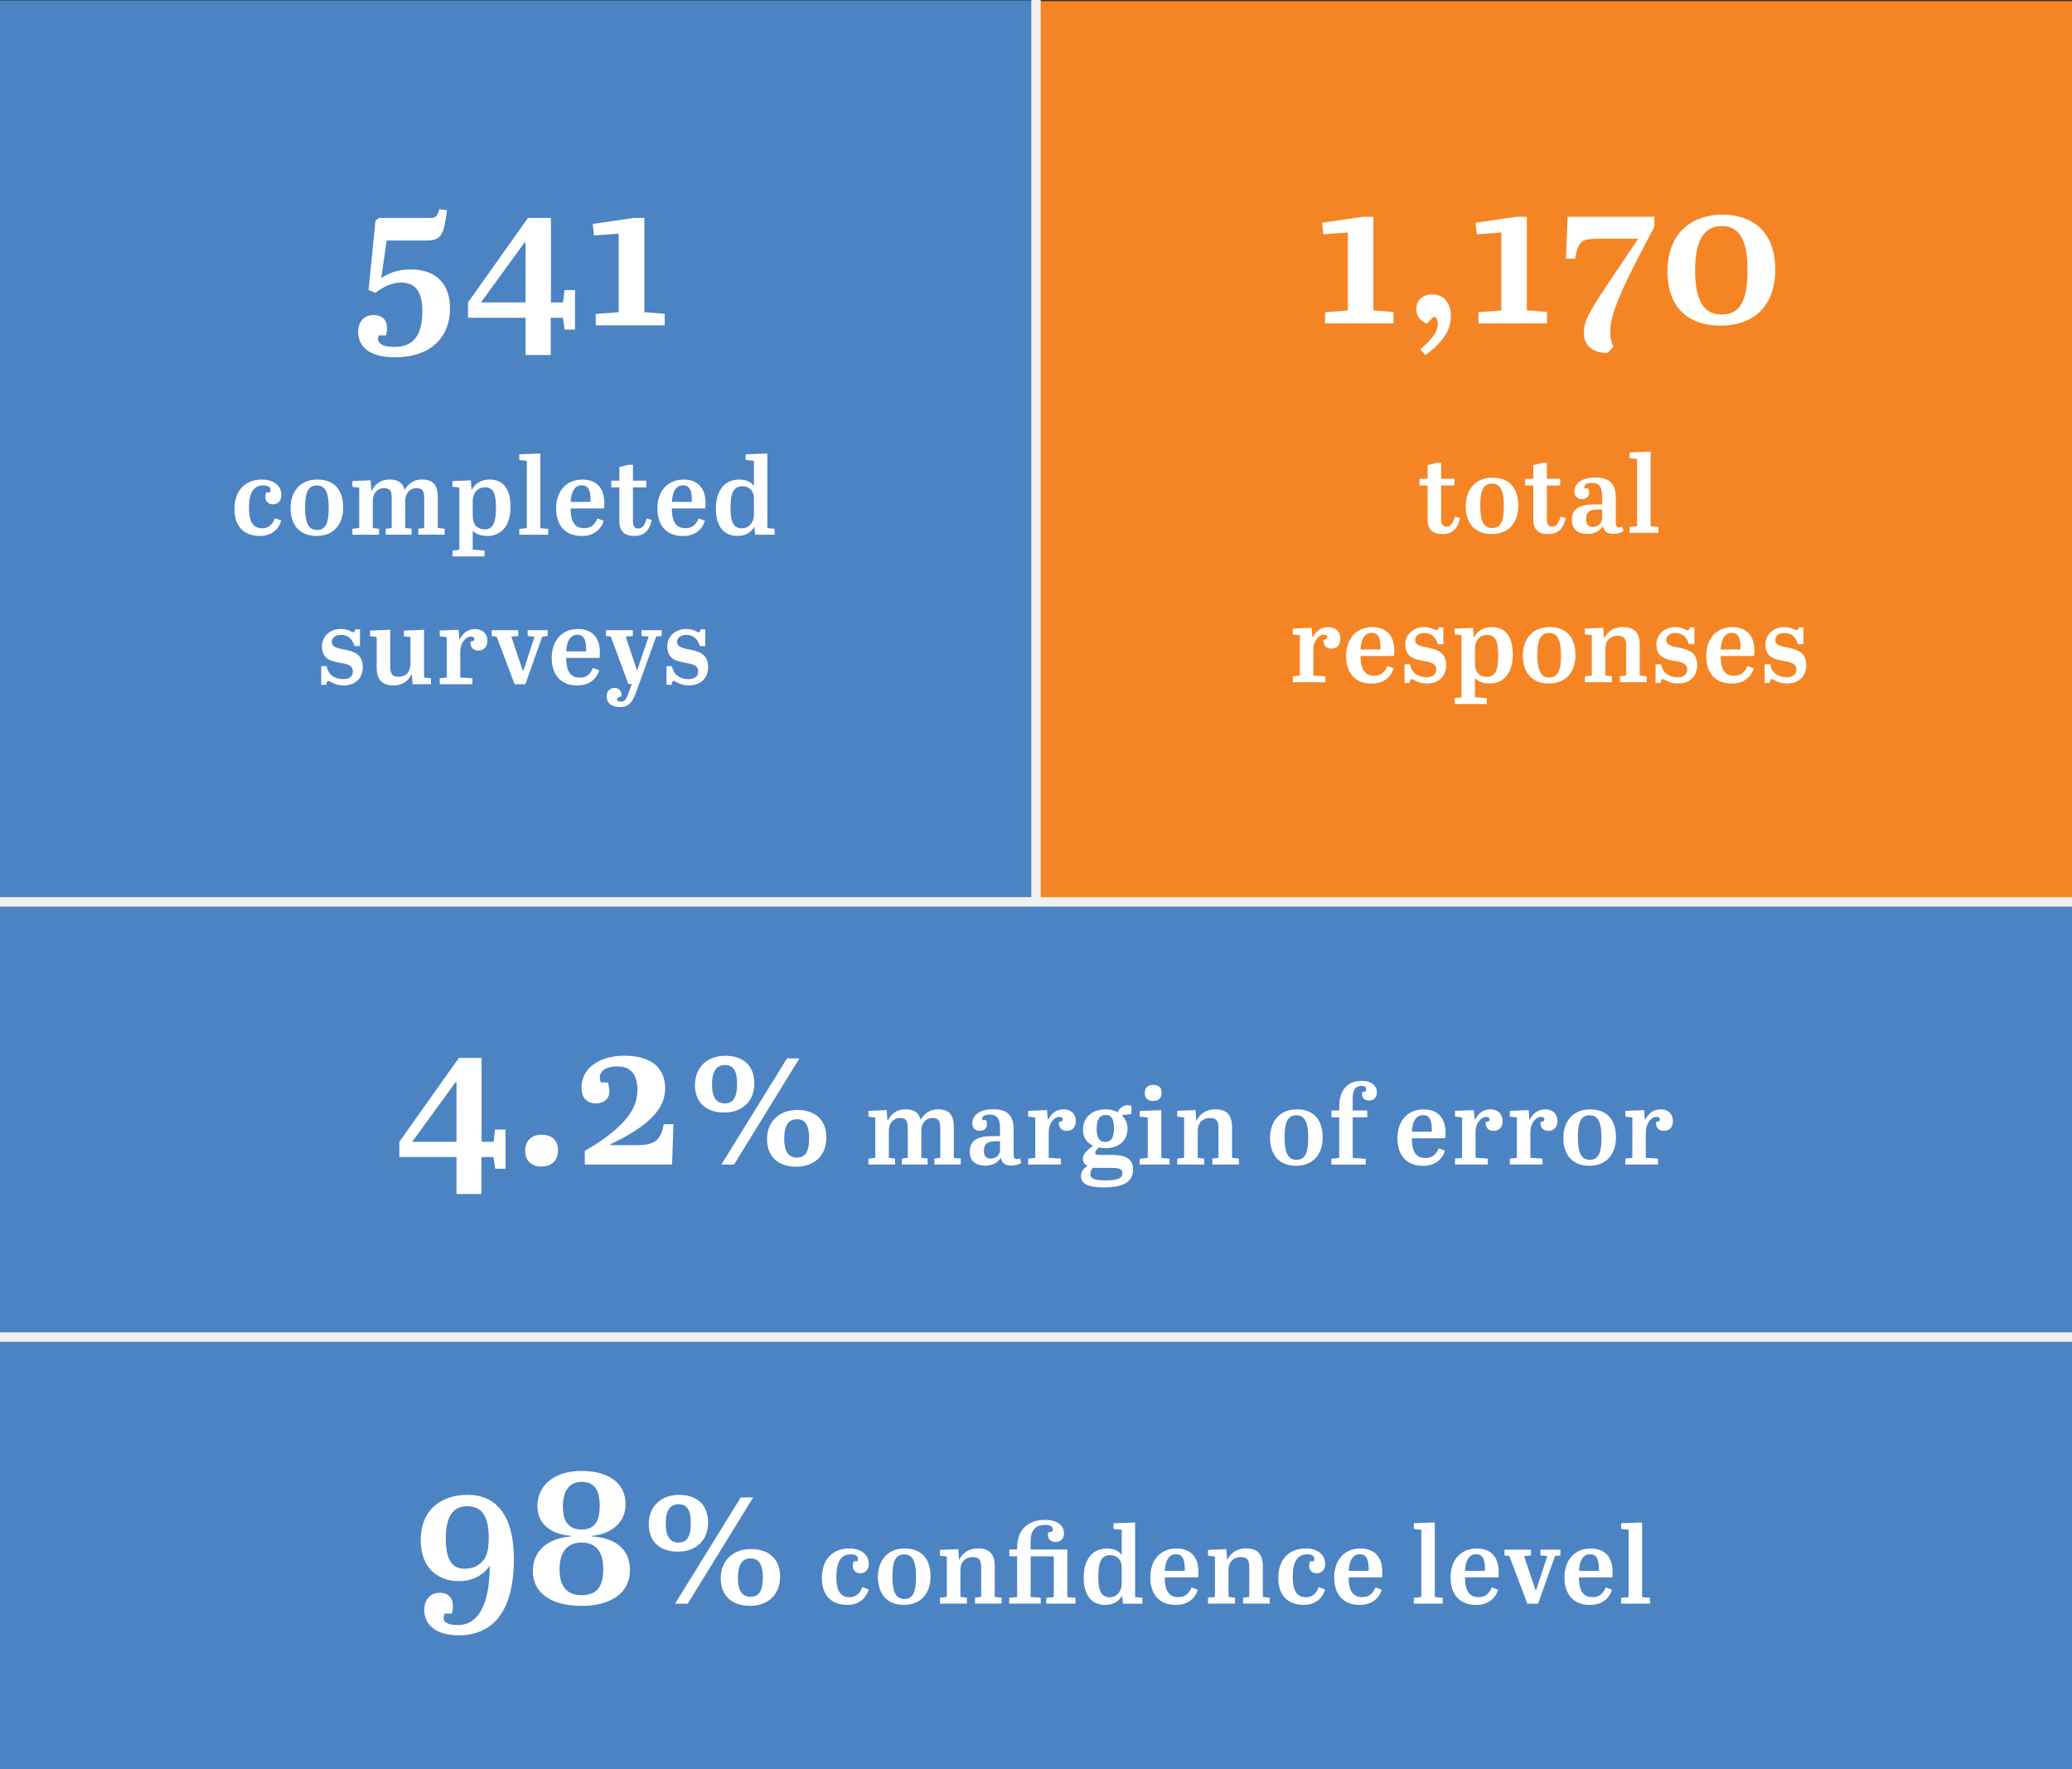 <?xml version="1.0" encoding="UTF-8"?>
<svg id="uuid-07c9bcd6-d3d6-4af4-a31e-49b7dd3587c2" data-name="Layer 2" xmlns="http://www.w3.org/2000/svg" width="440" height="375.65" viewBox="0 0 440 375.65">
  <rect x="0" y="0" width="440" height="375.65" fill="#333333" stroke="none"/>
  <defs>
    <style>
      .uuid-e7d317d2-df21-4772-8269-95fb457d9d11 {
        fill: #f58524;
      }

      .uuid-99d1b1d0-2abb-4231-90a1-91e4c451fe17 {
        fill: none;
        stroke: #f1f1ef;
        stroke-width: 2px;
      }

      .uuid-f9f8f30a-9bb7-4df2-9bd8-4d92aaecd7db {
        fill: #4c83c3;
      }

      .uuid-6dcde274-2b45-4cfe-afef-e81151ce1673 {
        fill: #fff;
      }
    </style>
  </defs>
  <g id="uuid-3f4502e1-48b7-4549-a111-e69433f32a7e" data-name="Layer 1">
    <g>
      <rect class="uuid-f9f8f30a-9bb7-4df2-9bd8-4d92aaecd7db" y="192.12" width="440" height="183.53"/>
      <g>
        <path class="uuid-6dcde274-2b45-4cfe-afef-e81151ce1673" d="M102.23,253.51h-5.29v-7.86h-12.14v-3.23l12.64-17.81h4.83v17.81h2.56l.29-2.6h2.23v8.32h-2.18l-.38-2.48h-2.56v7.86ZM96.94,242.42v-12.64h-.21l-9.2,12.64h9.41Z"/>
        <path class="uuid-6dcde274-2b45-4cfe-afef-e81151ce1673" d="M114.96,240.91c2.06,0,3.53,1.01,3.53,3.32,0,2.02-1.22,3.44-3.45,3.44-2.65,0-3.53-1.72-3.53-3.36,0-1.89,1.22-3.4,3.44-3.4Z"/>
        <path class="uuid-6dcde274-2b45-4cfe-afef-e81151ce1673" d="M127.39,228.81c0,.29.04.63.21,1.01h1.51c.17.63.29,1.3.29,1.93,0,1.51-1.09,2.52-2.9,2.52-2.02,0-3.02-1.39-3.02-3.32,0-4.2,3.82-6.81,9.12-6.81,6.47,0,8.65,3.28,8.65,6.93,0,4.58-3.78,8.11-11.64,11.89v.17h5.67c4.12,0,5.08-1.39,5.67-4.45h2.06l-.29,8.57h-18.53v-2.9c9.66-5.59,11.17-9.7,11.17-12.98,0-2.9-1.13-4.96-4.29-4.96-2.35,0-3.7.92-3.7,2.39Z"/>
        <path class="uuid-6dcde274-2b45-4cfe-afef-e81151ce1673" d="M154.01,224.15c3.36,0,6.17,1.68,6.17,5.88s-3.02,6.18-6.34,6.18c-4.08,0-6.26-2.31-6.26-5.84,0-3.91,2.77-6.22,6.43-6.22ZM153.93,234.27c1.93,0,2.6-1.55,2.6-4.16,0-2.81-.88-3.99-2.56-3.99-1.81,0-2.77,1.26-2.77,4.2,0,2.6.92,3.95,2.73,3.95ZM167.12,224.7h2.65l-13.9,22.56h-2.69l13.95-22.56ZM169.31,235.66c3.36,0,6.17,1.68,6.17,5.88s-3.02,6.17-6.34,6.17c-4.08,0-6.26-2.31-6.26-5.84,0-3.91,2.77-6.22,6.43-6.22ZM169.22,245.78c1.97,0,2.6-1.51,2.6-4.12,0-2.81-.88-4.03-2.56-4.03-1.81,0-2.73,1.26-2.73,4.2,0,2.6.88,3.95,2.69,3.95Z"/>
      </g>
      <g>
        <path class="uuid-6dcde274-2b45-4cfe-afef-e81151ce1673" d="M188.31,235.69l.12,2.18h.12c.62-1.17,1.68-2.35,3.79-2.35,1.75,0,2.78.69,3.15,2.23.64-1.1,1.77-2.23,3.68-2.23,2.34,0,3.38,1.13,3.38,3.82v6.48l1.47.16v1.26h-5.59v-1.26l1.24-.16v-6.21c0-1.38-.18-2.25-1.63-2.25-1.22,0-2.39.83-2.39,2.83v5.63l1.33.16v1.26h-5.47v-1.26l1.26-.16v-6.21c0-1.38-.16-2.25-1.63-2.25-1.24,0-2.39.9-2.39,2.81v5.66l1.33.16v1.26h-5.66v-1.26l1.45-.16v-8.58l-1.45-.16v-1.24l3.89-.16Z"/>
        <path class="uuid-6dcde274-2b45-4cfe-afef-e81151ce1673" d="M212.36,241.23v-1.59c0-1.89-.44-2.99-2.16-2.99-.71,0-1.63.14-1.63.87,0,.09.02.18.05.3h.83c.07.3.14.6.14.87,0,.85-.57,1.4-1.56,1.4s-1.56-.67-1.56-1.61c0-1.77,1.7-2.97,4.32-2.97,2.94,0,4.46,1.08,4.46,4.35v4.99c0,.9.12,1.24.62,1.24.23,0,.46-.02.76-.14l.25.97c-.39.25-1.22.55-2.12.55-1.33,0-2-.51-2.23-1.66-.55.9-1.61,1.68-3.31,1.68-1.79,0-3.29-.78-3.29-2.99,0-2.51,1.89-3.29,4.83-3.29h1.61ZM212.36,243.97v-1.66h-1.1c-1.75,0-2.32.74-2.32,2.02,0,1.01.39,1.66,1.45,1.66.97,0,1.98-.62,1.98-2.02Z"/>
        <path class="uuid-6dcde274-2b45-4cfe-afef-e81151ce1673" d="M225.29,245.99v1.26h-6.95v-1.26l1.5-.16v-8.58l-1.5-.18v-1.22l4-.16.16,2h.09c.62-1.13,1.54-2.16,3.31-2.16,1.43,0,2.55.9,2.55,2.48,0,1.38-.78,2.09-1.93,2.09s-1.7-.74-1.68-1.84l.8-.28c.02-.11.05-.21.05-.3,0-.39-.32-.55-.71-.55-1.24,0-2.28,1.56-2.28,3.1v5.59l2.58.16Z"/>
        <path class="uuid-6dcde274-2b45-4cfe-afef-e81151ce1673" d="M234.79,235.53c1.1,0,1.93.25,2.51.62.41-.94,1.36-1.52,2.21-1.52.28,0,.53.07.76.18v1.7l-2.07.28c.64.62,1.24,1.45,1.24,2.85,0,2.67-2.05,4.14-4.65,4.14-.6,0-.97-.05-1.47-.16-.46.46-.74.76-.74,1.1,0,.41.3.48.85.48h2.58c2.58,0,4.6.53,4.6,3.13,0,2.35-1.63,3.77-6.16,3.77-3.7,0-4.9-.9-4.9-2.41,0-1.06.64-1.66,1.38-2.16-.64-.28-.97-.9-.97-1.45,0-1.01.44-1.45,2.14-2.85-1.31-.6-2.12-1.7-2.12-3.4,0-2.46,1.77-4.3,4.81-4.3ZM232.03,247.97c-.28.37-.48.74-.48,1.26,0,1.01.83,1.38,3.33,1.38,2.12,0,3.47-.32,3.47-1.52,0-1.03-.9-1.13-2.64-1.13h-3.68ZM234.67,242.45c1.24,0,1.89-.8,1.89-2.92s-.6-2.81-1.79-2.81c-1.13,0-1.89.87-1.89,2.85,0,2.12.6,2.87,1.79,2.87Z"/>
        <path class="uuid-6dcde274-2b45-4cfe-afef-e81151ce1673" d="M246.61,235.71v10.14l1.75.16v1.24h-6.35v-1.24l1.72-.16v-8.6l-1.7-.16v-1.22l4.58-.16ZM244.89,230.33c1.06,0,1.79.51,1.79,1.7,0,1.06-.58,1.72-1.79,1.72-1.4,0-1.79-.83-1.79-1.7,0-.94.51-1.72,1.79-1.72Z"/>
        <path class="uuid-6dcde274-2b45-4cfe-afef-e81151ce1673" d="M253.88,235.69l.16,2.18h.09c.6-1.17,1.75-2.35,3.96-2.35,2.34,0,3.54,1.13,3.54,3.82v6.48l1.47.16v1.26h-5.66v-1.26l1.31-.16v-6.21c0-1.38-.25-2.25-1.79-2.25-1.43,0-2.62.9-2.62,2.76v5.7l1.38.16v1.26h-5.73v-1.26l1.47-.16v-8.58l-1.47-.16v-1.24l3.89-.16Z"/>
        <path class="uuid-6dcde274-2b45-4cfe-afef-e81151ce1673" d="M275.36,235.53c3.84,0,5.52,2.46,5.52,5.96s-1.98,6.02-5.66,6.02-5.52-2.44-5.52-5.93,2.07-6.05,5.66-6.05ZM275.27,236.79c-2.05,0-2.48,1.93-2.48,4.62,0,2.83.46,4.83,2.53,4.83s2.48-1.93,2.48-4.67-.44-4.78-2.53-4.78Z"/>
        <path class="uuid-6dcde274-2b45-4cfe-afef-e81151ce1673" d="M290.36,237.21h-3.1v8.62l2.76.21v1.22h-7.31v-1.22l1.68-.21v-8.62h-1.66v-1.43h1.66v-.78c0-3.33,1.54-5.52,4.83-5.52,2.05,0,3.17,1.1,3.17,2.41,0,1.15-.69,1.77-1.66,1.77-1.04,0-1.5-.6-1.5-1.43,0-.12.02-.25.05-.37l.74-.14c.07-.18.09-.32.09-.46,0-.53-.41-.71-.97-.71-1.61,0-1.89,1.33-1.89,2.83v2.39h3.1v1.43Z"/>
        <path class="uuid-6dcde274-2b45-4cfe-afef-e81151ce1673" d="M302.27,235.53c2.85,0,4.71,1.59,4.71,5.04,0,.3-.02.78-.05,1.1h-7.11c.02,2.48.67,4.19,2.85,4.19,1.54,0,2.3-.78,2.85-2.07l1.33.51c-.64,2-2.25,3.22-4.67,3.22-3.59,0-5.43-2.35-5.43-5.82,0-3.93,2.37-6.16,5.5-6.16ZM304.06,240.26v-.41c0-2.09-.51-3.1-1.89-3.1-1.59,0-2.25,1.56-2.35,3.52h4.23Z"/>
        <path class="uuid-6dcde274-2b45-4cfe-afef-e81151ce1673" d="M315.93,245.99v1.26h-6.95v-1.26l1.5-.16v-8.58l-1.5-.18v-1.22l4-.16.16,2h.09c.62-1.13,1.54-2.16,3.31-2.16,1.43,0,2.55.9,2.55,2.48,0,1.38-.78,2.09-1.93,2.09s-1.7-.74-1.68-1.84l.8-.28c.02-.11.05-.21.05-.3,0-.39-.32-.55-.71-.55-1.24,0-2.28,1.56-2.28,3.1v5.59l2.58.16Z"/>
        <path class="uuid-6dcde274-2b45-4cfe-afef-e81151ce1673" d="M327.57,245.99v1.26h-6.95v-1.26l1.5-.16v-8.58l-1.5-.18v-1.22l4-.16.16,2h.09c.62-1.13,1.54-2.16,3.31-2.16,1.43,0,2.55.9,2.55,2.48,0,1.38-.78,2.09-1.93,2.09s-1.7-.74-1.68-1.84l.8-.28c.02-.11.05-.21.05-.3,0-.39-.32-.55-.71-.55-1.24,0-2.28,1.56-2.28,3.1v5.59l2.58.16Z"/>
        <path class="uuid-6dcde274-2b45-4cfe-afef-e81151ce1673" d="M337.64,235.53c3.84,0,5.52,2.46,5.52,5.96s-1.98,6.02-5.66,6.02-5.52-2.44-5.52-5.93,2.07-6.05,5.66-6.05ZM337.55,236.79c-2.05,0-2.48,1.93-2.48,4.62,0,2.83.46,4.83,2.53,4.83s2.48-1.93,2.48-4.67-.44-4.78-2.53-4.78Z"/>
        <path class="uuid-6dcde274-2b45-4cfe-afef-e81151ce1673" d="M352.09,245.99v1.26h-6.95v-1.26l1.5-.16v-8.58l-1.5-.18v-1.22l4-.16.16,2h.09c.62-1.13,1.54-2.16,3.31-2.16,1.43,0,2.55.9,2.55,2.48,0,1.38-.78,2.09-1.93,2.09s-1.7-.74-1.68-1.84l.8-.28c.02-.11.05-.21.05-.3,0-.39-.32-.55-.71-.55-1.24,0-2.28,1.56-2.28,3.1v5.59l2.58.16Z"/>
      </g>
      <g>
        <path class="uuid-6dcde274-2b45-4cfe-afef-e81151ce1673" d="M90.09,341.87c0-2.27,1.3-3.7,3.28-3.7,1.64,0,2.81.88,2.81,2.77,0,.5-.08,1.05-.21,1.64h-1.51c-.17.38-.25.67-.25.97,0,1.13,1.43,1.47,3.07,1.47,4.2,0,6.72-4.24,6.72-12.64-1.18,1.93-3.57,3.32-6.51,3.32-4.33,0-8.15-2.6-8.15-8.74s4.03-9.58,10-9.58,9.79,4.28,9.79,13.65c0,11.34-4.66,16.17-11.72,16.17-4.75,0-7.31-2.18-7.31-5.33ZM102.95,330.83c.59-.92.84-2.44.84-4.28,0-4.33-1.26-6.76-4.58-6.76s-4.54,2.65-4.54,6.85c0,4.41,1.26,6.43,3.95,6.43,1.97,0,3.36-.76,4.33-2.23Z"/>
        <path class="uuid-6dcde274-2b45-4cfe-afef-e81151ce1673" d="M114.11,319.78c0-4.33,3.49-7.48,9.37-7.48s9.37,2.69,9.37,7.06c0,3.7-2.73,6.26-7.1,6.72v.13c5.29.34,8.02,2.98,8.02,7.14,0,5-4.16,7.6-10.29,7.6s-10.33-2.52-10.33-7.39c0-4.24,3.07-6.97,8.15-7.35v-.13c-4.58-.34-7.18-2.73-7.18-6.3ZM118.82,333.18c0,3.49,1.47,5.5,4.66,5.5s4.62-1.72,4.62-5.54-1.64-5.63-4.62-5.63-4.66,1.97-4.66,5.67ZM123.48,324.74c2.6,0,3.87-1.47,3.87-5s-1.22-5.12-3.87-5.12-3.95,2.06-3.95,5.21c0,3.49,1.51,4.91,3.95,4.91Z"/>
        <path class="uuid-6dcde274-2b45-4cfe-afef-e81151ce1673" d="M144.19,317.38c3.36,0,6.17,1.68,6.17,5.88s-3.02,6.18-6.34,6.18c-4.08,0-6.26-2.31-6.26-5.84,0-3.91,2.77-6.22,6.43-6.22ZM144.1,327.51c1.93,0,2.6-1.55,2.6-4.16,0-2.81-.88-3.99-2.56-3.99-1.81,0-2.77,1.26-2.77,4.2,0,2.6.92,3.95,2.73,3.95ZM157.29,317.93h2.65l-13.9,22.56h-2.69l13.95-22.56ZM159.48,328.89c3.36,0,6.17,1.68,6.17,5.88s-3.02,6.17-6.34,6.17c-4.08,0-6.26-2.31-6.26-5.84,0-3.91,2.77-6.22,6.43-6.22ZM159.39,339.02c1.97,0,2.6-1.51,2.6-4.12,0-2.81-.88-4.03-2.56-4.03-1.81,0-2.73,1.26-2.73,4.2,0,2.6.88,3.95,2.69,3.95Z"/>
      </g>
      <g>
        <path class="uuid-6dcde274-2b45-4cfe-afef-e81151ce1673" d="M177.6,334.65c0,2.83.69,4.46,2.81,4.46,1.63,0,2.32-1.15,2.71-2.14l1.36.48c-.32,1.17-1.47,3.29-4.55,3.29-3.52,0-5.4-2.18-5.4-5.68,0-4.02,2.3-6.3,5.82-6.3,2.64,0,4.14,1.43,4.14,3.27,0,1.29-.76,2-1.82,2-.99,0-1.59-.69-1.59-1.54,0-.28.07-.67.21-1.01h.83c.05-.18.07-.32.07-.46,0-.74-.6-1.01-1.61-1.01-2.07,0-2.97,1.79-2.97,4.65Z"/>
        <path class="uuid-6dcde274-2b45-4cfe-afef-e81151ce1673" d="M192.09,328.76c3.84,0,5.52,2.46,5.52,5.96s-1.98,6.02-5.66,6.02-5.52-2.44-5.52-5.93,2.07-6.05,5.66-6.05ZM191.99,330.03c-2.05,0-2.48,1.93-2.48,4.62,0,2.83.46,4.83,2.53,4.83s2.48-1.93,2.48-4.67-.44-4.78-2.53-4.78Z"/>
        <path class="uuid-6dcde274-2b45-4cfe-afef-e81151ce1673" d="M203.49,328.92l.16,2.18h.09c.6-1.17,1.75-2.35,3.96-2.35,2.34,0,3.54,1.13,3.54,3.82v6.48l1.47.16v1.26h-5.66v-1.26l1.31-.16v-6.21c0-1.38-.25-2.25-1.79-2.25-1.43,0-2.62.9-2.62,2.76v5.7l1.38.16v1.26h-5.73v-1.26l1.47-.16v-8.58l-1.47-.16v-1.24l3.89-.16Z"/>
        <path class="uuid-6dcde274-2b45-4cfe-afef-e81151ce1673" d="M226.65,329.01v10.07l1.75.16v1.24h-6.21v-1.24l1.59-.16v-8.65h-4.92v8.62l2.14.18v1.24h-6.69v-1.22l1.68-.21v-8.62h-1.66v-1.43h1.66v-.41c0-3.7,2.21-5.89,5.98-5.89,2.48,0,3.98,1.17,3.98,2.87,0,1.13-.74,1.82-1.75,1.82-1.08,0-1.66-.62-1.66-1.52,0-.28.02-.39.07-.51l.9-.21c.28-1.06-.48-1.38-1.59-1.38-2.16,0-3.06,1.26-3.06,3.54v1.68h7.79Z"/>
        <path class="uuid-6dcde274-2b45-4cfe-afef-e81151ce1673" d="M238.15,330.03h.05v-5.24l-1.75-.18v-1.2l4.6-.16v15.82l1.54.16v1.26h-4.12l-.18-1.63h-.05c-.55.94-1.61,1.89-3.52,1.89-3.04,0-4.6-2.21-4.6-5.77,0-3.89,1.84-6.21,5.01-6.21,1.5,0,2.44.58,3.01,1.26ZM238.2,336.23v-3.52c0-1.52-1.01-2.53-2.44-2.53-2,0-2.53,1.68-2.53,4.58,0,2.37.34,4.37,2.39,4.37,1.52,0,2.58-1.24,2.58-2.9Z"/>
        <path class="uuid-6dcde274-2b45-4cfe-afef-e81151ce1673" d="M249.79,328.76c2.85,0,4.71,1.59,4.71,5.04,0,.3-.02.78-.05,1.1h-7.11c.02,2.48.67,4.19,2.85,4.19,1.54,0,2.3-.78,2.85-2.07l1.33.51c-.64,2-2.25,3.22-4.67,3.22-3.59,0-5.43-2.35-5.43-5.82,0-3.93,2.37-6.16,5.5-6.16ZM251.59,333.5v-.41c0-2.09-.51-3.1-1.89-3.1-1.59,0-2.25,1.56-2.35,3.52h4.23Z"/>
        <path class="uuid-6dcde274-2b45-4cfe-afef-e81151ce1673" d="M260.42,328.92l.16,2.18h.09c.6-1.17,1.75-2.35,3.96-2.35,2.34,0,3.54,1.13,3.54,3.82v6.48l1.47.16v1.26h-5.66v-1.26l1.31-.16v-6.21c0-1.38-.25-2.25-1.79-2.25-1.43,0-2.62.9-2.62,2.76v5.7l1.38.16v1.26h-5.73v-1.26l1.47-.16v-8.58l-1.47-.16v-1.24l3.89-.16Z"/>
        <path class="uuid-6dcde274-2b45-4cfe-afef-e81151ce1673" d="M274.52,334.65c0,2.83.69,4.46,2.81,4.46,1.63,0,2.32-1.15,2.71-2.14l1.36.48c-.32,1.17-1.47,3.29-4.55,3.29-3.52,0-5.4-2.18-5.4-5.68,0-4.02,2.3-6.3,5.82-6.3,2.64,0,4.14,1.43,4.14,3.27,0,1.29-.76,2-1.82,2-.99,0-1.59-.69-1.59-1.54,0-.28.07-.67.21-1.01h.83c.05-.18.07-.32.07-.46,0-.74-.6-1.01-1.61-1.01-2.07,0-2.97,1.79-2.97,4.65Z"/>
        <path class="uuid-6dcde274-2b45-4cfe-afef-e81151ce1673" d="M288.84,328.76c2.85,0,4.71,1.59,4.71,5.04,0,.3-.02.78-.05,1.1h-7.11c.02,2.48.67,4.19,2.85,4.19,1.54,0,2.3-.78,2.85-2.07l1.33.51c-.64,2-2.25,3.22-4.67,3.22-3.59,0-5.43-2.35-5.43-5.82,0-3.93,2.37-6.16,5.5-6.16ZM290.64,333.5v-.41c0-2.09-.51-3.1-1.89-3.1-1.59,0-2.25,1.56-2.35,3.52h4.23Z"/>
        <path class="uuid-6dcde274-2b45-4cfe-afef-e81151ce1673" d="M304.69,323.24v15.84l1.68.16v1.24h-6.14v-1.24l1.59-.16v-14.3l-1.59-.16v-1.22l4.46-.16Z"/>
        <path class="uuid-6dcde274-2b45-4cfe-afef-e81151ce1673" d="M313.55,328.76c2.85,0,4.71,1.59,4.71,5.04,0,.3-.02.78-.05,1.1h-7.11c.02,2.48.67,4.19,2.85,4.19,1.54,0,2.3-.78,2.85-2.07l1.33.51c-.64,2-2.25,3.22-4.67,3.22-3.59,0-5.43-2.35-5.43-5.82,0-3.93,2.37-6.16,5.5-6.16ZM315.34,333.5v-.41c0-2.09-.51-3.1-1.89-3.1-1.59,0-2.25,1.56-2.35,3.52h4.23Z"/>
        <path class="uuid-6dcde274-2b45-4cfe-afef-e81151ce1673" d="M319.5,329.01h5.61v1.24l-1.47.12,2.46,7.29h.09l2.39-7.29-1.47-.12v-1.24h4.25v1.24l-1.15.12-3.59,10.12h-2.28l-3.82-10.12-1.04-.12v-1.24Z"/>
        <path class="uuid-6dcde274-2b45-4cfe-afef-e81151ce1673" d="M337.74,328.76c2.85,0,4.71,1.59,4.71,5.04,0,.3-.02.78-.05,1.1h-7.11c.02,2.48.67,4.19,2.85,4.19,1.54,0,2.3-.78,2.85-2.07l1.33.51c-.64,2-2.25,3.22-4.67,3.22-3.59,0-5.43-2.35-5.43-5.82,0-3.93,2.37-6.16,5.5-6.16ZM339.54,333.5v-.41c0-2.09-.51-3.1-1.89-3.1-1.59,0-2.25,1.56-2.35,3.52h4.23Z"/>
        <path class="uuid-6dcde274-2b45-4cfe-afef-e81151ce1673" d="M348.71,323.24v15.84l1.68.16v1.24h-6.14v-1.24l1.59-.16v-14.3l-1.59-.16v-1.22l4.46-.16Z"/>
      </g>
      <line class="uuid-99d1b1d0-2abb-4231-90a1-91e4c451fe17" y1="283.88" x2="440" y2="283.88"/>
      <rect class="uuid-f9f8f30a-9bb7-4df2-9bd8-4d92aaecd7db" y=".1" width="219.82" height="190.71"/>
      <rect class="uuid-e7d317d2-df21-4772-8269-95fb457d9d11" x="220.26" y=".25" width="219.74" height="190.56"/>
      <g>
        <path class="uuid-6dcde274-2b45-4cfe-afef-e81151ce1673" d="M79.7,62.18l-1.44-.63,1.48-14.72.76-.55h11c1.06,0,1.44-.55,1.78-1.86l1.65.21c-.68,5.2-1.18,6.43-4.4,6.43h-8.42l-1.14,8c1.18-.8,3.13-1.86,6.13-1.86,6.14,0,8.46,3.72,8.46,8.21,0,6.73-4.65,10.45-11.64,10.45-4.74,0-7.87-1.69-7.87-5.5,0-1.9,1.18-3.47,3.26-3.47,1.95,0,2.88,1.1,2.88,2.75,0,.47-.08,1.02-.21,1.57h-1.52c-.13.25-.17.51-.17.76,0,.97.97,1.69,3.43,1.69,4.15,0,5.97-2.54,5.97-7.62,0-3.85-1.31-6.05-4.49-6.05-2.16,0-3.81.93-5.5,2.2Z"/>
        <path class="uuid-6dcde274-2b45-4cfe-afef-e81151ce1673" d="M116.94,75.38h-5.33v-7.91h-12.23v-3.26l12.74-17.94h4.87v17.94h2.58l.3-2.62h2.24v8.38h-2.2l-.38-2.5h-2.58v7.91ZM111.61,64.21v-12.74h-.21l-9.27,12.74h9.48Z"/>
        <path class="uuid-6dcde274-2b45-4cfe-afef-e81151ce1673" d="M126.13,49.99l-.25-2.45,8.67-1.27h2.28v20.01l4.32.34v2.45h-14.64v-2.41l4.87-.38v-16.67l-5.25.38Z"/>
      </g>
      <g>
        <path class="uuid-6dcde274-2b45-4cfe-afef-e81151ce1673" d="M52.87,107.7c0,2.83.69,4.46,2.8,4.46,1.63,0,2.32-1.15,2.71-2.14l1.36.48c-.32,1.17-1.47,3.29-4.55,3.29-3.52,0-5.4-2.18-5.4-5.68,0-4.02,2.3-6.3,5.82-6.3,2.64,0,4.14,1.43,4.14,3.27,0,1.29-.76,2-1.82,2-.99,0-1.59-.69-1.59-1.54,0-.28.07-.67.21-1.01h.83c.05-.18.07-.32.07-.46,0-.74-.6-1.01-1.61-1.01-2.07,0-2.97,1.79-2.97,4.65Z"/>
        <path class="uuid-6dcde274-2b45-4cfe-afef-e81151ce1673" d="M67.36,101.81c3.84,0,5.52,2.46,5.52,5.96s-1.98,6.02-5.66,6.02-5.52-2.44-5.52-5.93,2.07-6.05,5.66-6.05ZM67.27,103.07c-2.05,0-2.48,1.93-2.48,4.62,0,2.83.46,4.83,2.53,4.83s2.48-1.93,2.48-4.67-.44-4.78-2.53-4.78Z"/>
        <path class="uuid-6dcde274-2b45-4cfe-afef-e81151ce1673" d="M78.72,101.97l.12,2.18h.12c.62-1.17,1.68-2.35,3.79-2.35,1.75,0,2.78.69,3.15,2.23.64-1.1,1.77-2.23,3.68-2.23,2.35,0,3.38,1.13,3.38,3.82v6.48l1.47.16v1.26h-5.59v-1.26l1.24-.16v-6.21c0-1.38-.18-2.25-1.63-2.25-1.22,0-2.39.83-2.39,2.83v5.63l1.33.16v1.26h-5.47v-1.26l1.26-.16v-6.21c0-1.38-.16-2.25-1.63-2.25-1.24,0-2.39.9-2.39,2.81v5.66l1.33.16v1.26h-5.66v-1.26l1.45-.16v-8.58l-1.45-.16v-1.24l3.89-.16Z"/>
        <path class="uuid-6dcde274-2b45-4cfe-afef-e81151ce1673" d="M100,101.97l.11,1.91.12.02c.62-1.15,1.89-2.09,3.73-2.09,2.92,0,4.46,2,4.46,5.86s-1.93,6.12-4.88,6.12c-1.47,0-2.46-.41-3.1-1.06h-.05v3.96l2.51.21v1.24h-6.81v-1.26l1.45-.16v-13.2l-1.47-.18v-1.2l3.93-.16ZM100.39,106.41v3.27c0,1.66.97,2.71,2.51,2.71,1.86,0,2.42-1.54,2.42-4.55,0-2.81-.41-4.37-2.35-4.37-1.54,0-2.58,1.15-2.58,2.94Z"/>
        <path class="uuid-6dcde274-2b45-4cfe-afef-e81151ce1673" d="M114.74,96.29v15.84l1.68.16v1.24h-6.14v-1.24l1.59-.16v-14.3l-1.59-.16v-1.22l4.46-.16Z"/>
        <path class="uuid-6dcde274-2b45-4cfe-afef-e81151ce1673" d="M123.62,101.81c2.85,0,4.71,1.59,4.71,5.04,0,.3-.02.78-.05,1.1h-7.11c.02,2.48.67,4.19,2.85,4.19,1.54,0,2.3-.78,2.85-2.07l1.33.51c-.64,2-2.25,3.22-4.67,3.22-3.59,0-5.43-2.35-5.43-5.82,0-3.93,2.37-6.16,5.5-6.16ZM125.41,106.55v-.41c0-2.09-.51-3.1-1.89-3.1-1.59,0-2.25,1.56-2.35,3.52h4.23Z"/>
        <path class="uuid-6dcde274-2b45-4cfe-afef-e81151ce1673" d="M131.53,103.49h-1.72v-1.43h1.72v-2.92l1.98-.46h.9v3.38h2.83v1.43h-2.83v7.04c0,1.17.3,1.68,1.15,1.68s1.36-.69,1.75-2.12l1.1.3c-.48,2.14-1.47,3.4-3.73,3.4-1.98,0-3.15-.9-3.15-3.1v-7.2Z"/>
        <path class="uuid-6dcde274-2b45-4cfe-afef-e81151ce1673" d="M145.12,101.81c2.85,0,4.71,1.59,4.71,5.04,0,.3-.02.78-.05,1.1h-7.11c.02,2.48.67,4.19,2.85,4.19,1.54,0,2.3-.78,2.85-2.07l1.33.51c-.64,2-2.25,3.22-4.67,3.22-3.59,0-5.43-2.35-5.43-5.82,0-3.93,2.37-6.16,5.5-6.16ZM146.92,106.55v-.41c0-2.09-.51-3.1-1.89-3.1-1.59,0-2.25,1.56-2.35,3.52h4.23Z"/>
        <path class="uuid-6dcde274-2b45-4cfe-afef-e81151ce1673" d="M160.05,103.07h.05v-5.24l-1.75-.18v-1.2l4.6-.16v15.82l1.54.16v1.26h-4.12l-.18-1.63h-.05c-.55.94-1.61,1.89-3.52,1.89-3.04,0-4.6-2.21-4.6-5.77,0-3.89,1.84-6.21,5.01-6.21,1.5,0,2.44.58,3.01,1.26ZM160.1,109.28v-3.52c0-1.52-1.01-2.53-2.44-2.53-2,0-2.53,1.68-2.53,4.58,0,2.37.34,4.37,2.39,4.37,1.52,0,2.58-1.24,2.58-2.9Z"/>
      </g>
      <g>
        <path class="uuid-6dcde274-2b45-4cfe-afef-e81151ce1673" d="M68.21,141.43h1.17c.25,1.77,1.7,2.76,3.43,2.76,1.38,0,2.12-.55,2.12-1.66,0-1.29-1.22-1.54-2.6-1.79-1.82-.32-3.96-.69-3.96-3.5,0-2.16,1.75-3.7,4-3.7.99,0,1.68.25,2.18.53.18.09.32.16.46.16.3,0,.37-.23.44-.62h.99v3.56h-1.15c-.53-1.61-1.4-2.37-2.9-2.37-1.06,0-1.93.53-1.93,1.47,0,1.13,1.17,1.33,2.53,1.61,1.84.37,4.05.83,4.05,3.73,0,2.32-1.49,3.91-4.07,3.91-1.36,0-2.23-.44-2.92-.83-.12-.07-.23-.12-.34-.12-.23,0-.32.18-.44.83h-1.06v-3.98Z"/>
        <path class="uuid-6dcde274-2b45-4cfe-afef-e81151ce1673" d="M82.87,141.48c0,1.38.28,2.21,1.75,2.21s2.55-.87,2.55-2.9v-5.54l-1.4-.16v-1.2l4.28-.18v10.14l1.47.16v1.26h-3.91l-.14-2h-.12c-.6,1.15-1.68,2.25-3.77,2.25-2.39,0-3.59-1.13-3.59-3.82v-6.46l-1.4-.16v-1.2l4.28-.18v7.77Z"/>
        <path class="uuid-6dcde274-2b45-4cfe-afef-e81151ce1673" d="M100.32,144.01v1.26h-6.94v-1.26l1.49-.16v-8.58l-1.49-.18v-1.22l4-.16.16,2h.09c.62-1.13,1.54-2.16,3.31-2.16,1.43,0,2.55.9,2.55,2.48,0,1.38-.78,2.09-1.93,2.09s-1.7-.74-1.68-1.84l.8-.28c.02-.11.05-.21.05-.3,0-.39-.32-.55-.71-.55-1.24,0-2.28,1.56-2.28,3.1v5.59l2.58.16Z"/>
        <path class="uuid-6dcde274-2b45-4cfe-afef-e81151ce1673" d="M104.44,133.8h5.61v1.24l-1.47.12,2.46,7.29h.09l2.39-7.29-1.47-.12v-1.24h4.25v1.24l-1.15.12-3.59,10.12h-2.28l-3.82-10.12-1.04-.12v-1.24Z"/>
        <path class="uuid-6dcde274-2b45-4cfe-afef-e81151ce1673" d="M122.68,133.54c2.85,0,4.71,1.59,4.71,5.04,0,.3-.02.78-.05,1.1h-7.11c.02,2.48.67,4.19,2.85,4.19,1.54,0,2.3-.78,2.85-2.07l1.33.51c-.64,2-2.25,3.22-4.67,3.22-3.59,0-5.43-2.35-5.43-5.82,0-3.93,2.37-6.16,5.5-6.16ZM124.47,138.28v-.41c0-2.09-.51-3.1-1.89-3.1-1.59,0-2.25,1.56-2.35,3.52h4.23Z"/>
        <path class="uuid-6dcde274-2b45-4cfe-afef-e81151ce1673" d="M128.66,133.8h5.73v1.24l-1.52.09,2.37,7.13h.09l2.42-7.13-1.52-.09v-1.24h4.28v1.24l-1.15.09-4.25,11.77c-.76,2.07-1.43,3.22-3.52,3.22-1.43,0-2.78-.69-2.78-2.3,0-.94.6-1.77,1.7-1.77.87,0,1.5.55,1.5,1.7l-.97.51c-.07.48.28.71.83.71.9,0,1.2-.62,1.86-2.53l.44-1.24h-.74l-3.73-10.07-1.03-.09v-1.24Z"/>
        <path class="uuid-6dcde274-2b45-4cfe-afef-e81151ce1673" d="M141.54,141.43h1.17c.25,1.77,1.7,2.76,3.43,2.76,1.38,0,2.12-.55,2.12-1.66,0-1.29-1.22-1.54-2.6-1.79-1.82-.32-3.96-.69-3.96-3.5,0-2.16,1.75-3.7,4-3.7.99,0,1.68.25,2.18.53.18.09.32.16.46.16.3,0,.37-.23.44-.62h.99v3.56h-1.15c-.53-1.61-1.4-2.37-2.9-2.37-1.06,0-1.93.53-1.93,1.47,0,1.13,1.17,1.33,2.53,1.61,1.84.37,4.05.83,4.05,3.73,0,2.32-1.5,3.91-4.07,3.91-1.36,0-2.23-.44-2.92-.83-.12-.07-.23-.12-.35-.12-.23,0-.32.18-.44.83h-1.06v-3.98Z"/>
      </g>
      <g>
        <path class="uuid-6dcde274-2b45-4cfe-afef-e81151ce1673" d="M281.01,49.73l-.25-2.44,8.61-1.26h2.27v19.87l4.28.34v2.44h-14.53v-2.39l4.83-.38v-16.55l-5.21.38Z"/>
        <path class="uuid-6dcde274-2b45-4cfe-afef-e81151ce1673" d="M301.63,74.18c3.23-2.9,3.7-4.12,3.7-5.42,0-.88-.34-1.39-.88-1.51l-1.47,1.47c-1.05-.38-2.23-1.43-2.23-3.07,0-2.06,1.6-3.15,3.36-3.15,2.69,0,3.99,2.06,3.99,4.54,0,3.02-1.55,5.42-5.38,8.36l-1.09-1.22Z"/>
        <path class="uuid-6dcde274-2b45-4cfe-afef-e81151ce1673" d="M313.6,49.73l-.25-2.44,8.61-1.26h2.27v19.87l4.28.34v2.44h-14.53v-2.39l4.83-.38v-16.55l-5.21.38Z"/>
        <path class="uuid-6dcde274-2b45-4cfe-afef-e81151ce1673" d="M345.81,53.76l2.06-3.07h-8.32c-3.95,0-4.37.55-5.08,4.24h-1.93l.34-8.91h18.44v2.14c-8.44,15.67-9.37,19.32-9.37,22.39,0,1.18.17,2.02.67,3.07l-1.3,1.34c-3.57-.08-4.96-1.93-4.96-4.28,0-3.19,1.6-5.21,9.45-16.93Z"/>
        <path class="uuid-6dcde274-2b45-4cfe-afef-e81151ce1673" d="M365.76,45.57c5.8,0,11.22,3.07,11.22,11.68s-5.59,11.89-11.51,11.89c-7.39,0-11.38-4.28-11.38-11.51,0-8.53,5.59-12.06,11.68-12.06ZM365.59,66.78c4.12,0,5.5-3.15,5.5-9.58s-1.81-9.2-5.5-9.2-5.63,2.98-5.63,9.37,1.81,9.41,5.63,9.41Z"/>
      </g>
      <g>
        <path class="uuid-6dcde274-2b45-4cfe-afef-e81151ce1673" d="M303.16,103.09h-1.72v-1.43h1.72v-2.92l1.98-.46h.9v3.38h2.83v1.43h-2.83v7.04c0,1.17.3,1.68,1.15,1.68s1.36-.69,1.75-2.12l1.1.3c-.48,2.14-1.47,3.4-3.73,3.4-1.98,0-3.15-.9-3.15-3.1v-7.2Z"/>
        <path class="uuid-6dcde274-2b45-4cfe-afef-e81151ce1673" d="M316.91,101.41c3.84,0,5.52,2.46,5.52,5.96s-1.98,6.02-5.66,6.02-5.52-2.44-5.52-5.93,2.07-6.05,5.66-6.05ZM316.82,102.67c-2.05,0-2.48,1.93-2.48,4.62,0,2.83.46,4.83,2.53,4.83s2.48-1.93,2.48-4.67-.44-4.78-2.53-4.78Z"/>
        <path class="uuid-6dcde274-2b45-4cfe-afef-e81151ce1673" d="M325.6,103.09h-1.72v-1.43h1.72v-2.92l1.98-.46h.9v3.38h2.83v1.43h-2.83v7.04c0,1.17.3,1.68,1.15,1.68s1.36-.69,1.75-2.12l1.1.3c-.48,2.14-1.47,3.4-3.73,3.4-1.98,0-3.15-.9-3.15-3.1v-7.2Z"/>
        <path class="uuid-6dcde274-2b45-4cfe-afef-e81151ce1673" d="M340.23,107.11v-1.59c0-1.89-.44-2.99-2.16-2.99-.71,0-1.63.14-1.63.87,0,.09.02.18.05.3h.83c.07.3.14.6.14.87,0,.85-.57,1.4-1.56,1.4s-1.56-.67-1.56-1.61c0-1.77,1.7-2.97,4.32-2.97,2.94,0,4.46,1.08,4.46,4.35v4.99c0,.9.12,1.24.62,1.24.23,0,.46-.02.76-.14l.25.97c-.39.25-1.22.55-2.12.55-1.33,0-2-.51-2.23-1.66-.55.9-1.61,1.68-3.31,1.68-1.79,0-3.29-.78-3.29-2.99,0-2.51,1.89-3.29,4.83-3.29h1.61ZM340.23,109.85v-1.66h-1.1c-1.75,0-2.32.74-2.32,2.02,0,1.01.39,1.66,1.45,1.66.97,0,1.98-.62,1.98-2.02Z"/>
        <path class="uuid-6dcde274-2b45-4cfe-afef-e81151ce1673" d="M350.51,95.89v15.84l1.68.16v1.24h-6.14v-1.24l1.59-.16v-14.3l-1.59-.16v-1.22l4.46-.16Z"/>
      </g>
      <g>
        <path class="uuid-6dcde274-2b45-4cfe-afef-e81151ce1673" d="M281.48,143.6v1.26h-6.95v-1.26l1.5-.16v-8.58l-1.5-.18v-1.22l4-.16.16,2h.09c.62-1.13,1.54-2.16,3.31-2.16,1.43,0,2.55.9,2.55,2.48,0,1.38-.78,2.09-1.93,2.09s-1.7-.74-1.68-1.84l.8-.28c.02-.11.05-.21.05-.3,0-.39-.32-.55-.71-.55-1.24,0-2.28,1.56-2.28,3.1v5.59l2.58.16Z"/>
        <path class="uuid-6dcde274-2b45-4cfe-afef-e81151ce1673" d="M291.37,133.14c2.85,0,4.71,1.59,4.71,5.04,0,.3-.02.78-.05,1.1h-7.11c.02,2.48.67,4.19,2.85,4.19,1.54,0,2.3-.78,2.85-2.07l1.33.51c-.64,2-2.25,3.22-4.67,3.22-3.59,0-5.43-2.35-5.43-5.82,0-3.93,2.37-6.16,5.5-6.16ZM293.16,137.88v-.41c0-2.09-.51-3.1-1.89-3.1-1.59,0-2.25,1.56-2.35,3.52h4.23Z"/>
        <path class="uuid-6dcde274-2b45-4cfe-afef-e81151ce1673" d="M298.27,141.03h1.17c.25,1.77,1.7,2.76,3.43,2.76,1.38,0,2.12-.55,2.12-1.66,0-1.29-1.22-1.54-2.6-1.79-1.82-.32-3.96-.69-3.96-3.5,0-2.16,1.75-3.7,4-3.7.99,0,1.68.25,2.18.53.18.09.32.16.46.16.3,0,.37-.23.44-.62h.99v3.56h-1.15c-.53-1.61-1.4-2.37-2.9-2.37-1.06,0-1.93.53-1.93,1.47,0,1.13,1.17,1.33,2.53,1.61,1.84.37,4.05.83,4.05,3.73,0,2.32-1.5,3.91-4.07,3.91-1.36,0-2.23-.44-2.92-.83-.12-.07-.23-.12-.35-.12-.23,0-.32.18-.44.83h-1.06v-3.98Z"/>
        <path class="uuid-6dcde274-2b45-4cfe-afef-e81151ce1673" d="M312.83,133.3l.12,1.91.11.02c.62-1.15,1.89-2.09,3.73-2.09,2.92,0,4.46,2,4.46,5.86s-1.93,6.12-4.88,6.12c-1.47,0-2.46-.41-3.1-1.06h-.05v3.96l2.51.21v1.24h-6.81v-1.26l1.45-.16v-13.2l-1.47-.18v-1.2l3.93-.16ZM313.22,137.74v3.27c0,1.66.97,2.71,2.51,2.71,1.86,0,2.41-1.54,2.41-4.55,0-2.81-.41-4.37-2.35-4.37-1.54,0-2.58,1.15-2.58,2.94Z"/>
        <path class="uuid-6dcde274-2b45-4cfe-afef-e81151ce1673" d="M329.04,133.14c3.84,0,5.52,2.46,5.52,5.96s-1.98,6.02-5.66,6.02-5.52-2.44-5.52-5.93,2.07-6.05,5.66-6.05ZM328.95,134.4c-2.05,0-2.48,1.93-2.48,4.62,0,2.83.46,4.83,2.53,4.83s2.48-1.93,2.48-4.67-.44-4.78-2.53-4.78Z"/>
        <path class="uuid-6dcde274-2b45-4cfe-afef-e81151ce1673" d="M340.45,133.3l.16,2.18h.09c.6-1.17,1.75-2.35,3.96-2.35,2.34,0,3.54,1.13,3.54,3.82v6.48l1.47.16v1.26h-5.66v-1.26l1.31-.16v-6.21c0-1.38-.25-2.25-1.79-2.25-1.43,0-2.62.9-2.62,2.76v5.7l1.38.16v1.26h-5.73v-1.26l1.47-.16v-8.58l-1.47-.16v-1.24l3.89-.16Z"/>
        <path class="uuid-6dcde274-2b45-4cfe-afef-e81151ce1673" d="M351.58,141.03h1.17c.25,1.77,1.7,2.76,3.43,2.76,1.38,0,2.12-.55,2.12-1.66,0-1.29-1.22-1.54-2.6-1.79-1.82-.32-3.96-.69-3.96-3.5,0-2.16,1.75-3.7,4-3.7.99,0,1.68.25,2.18.53.18.09.32.16.46.16.3,0,.37-.23.44-.62h.99v3.56h-1.15c-.53-1.61-1.4-2.37-2.9-2.37-1.06,0-1.93.53-1.93,1.47,0,1.13,1.17,1.33,2.53,1.61,1.84.37,4.05.83,4.05,3.73,0,2.32-1.5,3.91-4.07,3.91-1.36,0-2.23-.44-2.92-.83-.12-.07-.23-.12-.35-.12-.23,0-.32.18-.44.83h-1.06v-3.98Z"/>
        <path class="uuid-6dcde274-2b45-4cfe-afef-e81151ce1673" d="M367.84,133.14c2.85,0,4.71,1.59,4.71,5.04,0,.3-.02.78-.05,1.1h-7.11c.02,2.48.67,4.19,2.85,4.19,1.54,0,2.3-.78,2.85-2.07l1.33.51c-.64,2-2.25,3.22-4.67,3.22-3.59,0-5.43-2.35-5.43-5.82,0-3.93,2.37-6.16,5.5-6.16ZM369.63,137.88v-.41c0-2.09-.51-3.1-1.89-3.1-1.59,0-2.25,1.56-2.35,3.52h4.23Z"/>
        <path class="uuid-6dcde274-2b45-4cfe-afef-e81151ce1673" d="M374.74,141.03h1.17c.25,1.77,1.7,2.76,3.43,2.76,1.38,0,2.12-.55,2.12-1.66,0-1.29-1.22-1.54-2.6-1.79-1.82-.32-3.96-.69-3.96-3.5,0-2.16,1.75-3.7,4-3.7.99,0,1.68.25,2.18.53.18.09.32.16.46.16.3,0,.37-.23.44-.62h.99v3.56h-1.15c-.53-1.61-1.4-2.37-2.9-2.37-1.06,0-1.93.53-1.93,1.47,0,1.13,1.17,1.33,2.53,1.61,1.84.37,4.05.83,4.05,3.73,0,2.32-1.5,3.91-4.07,3.91-1.36,0-2.23-.44-2.92-.83-.12-.07-.23-.12-.35-.12-.23,0-.32.18-.44.83h-1.06v-3.98Z"/>
      </g>
      <line class="uuid-99d1b1d0-2abb-4231-90a1-91e4c451fe17" x1="220" x2="220" y2="190.81"/>
      <line class="uuid-99d1b1d0-2abb-4231-90a1-91e4c451fe17" y1="191.48" x2="440" y2="191.48"/>
    </g>
  </g>
</svg>
